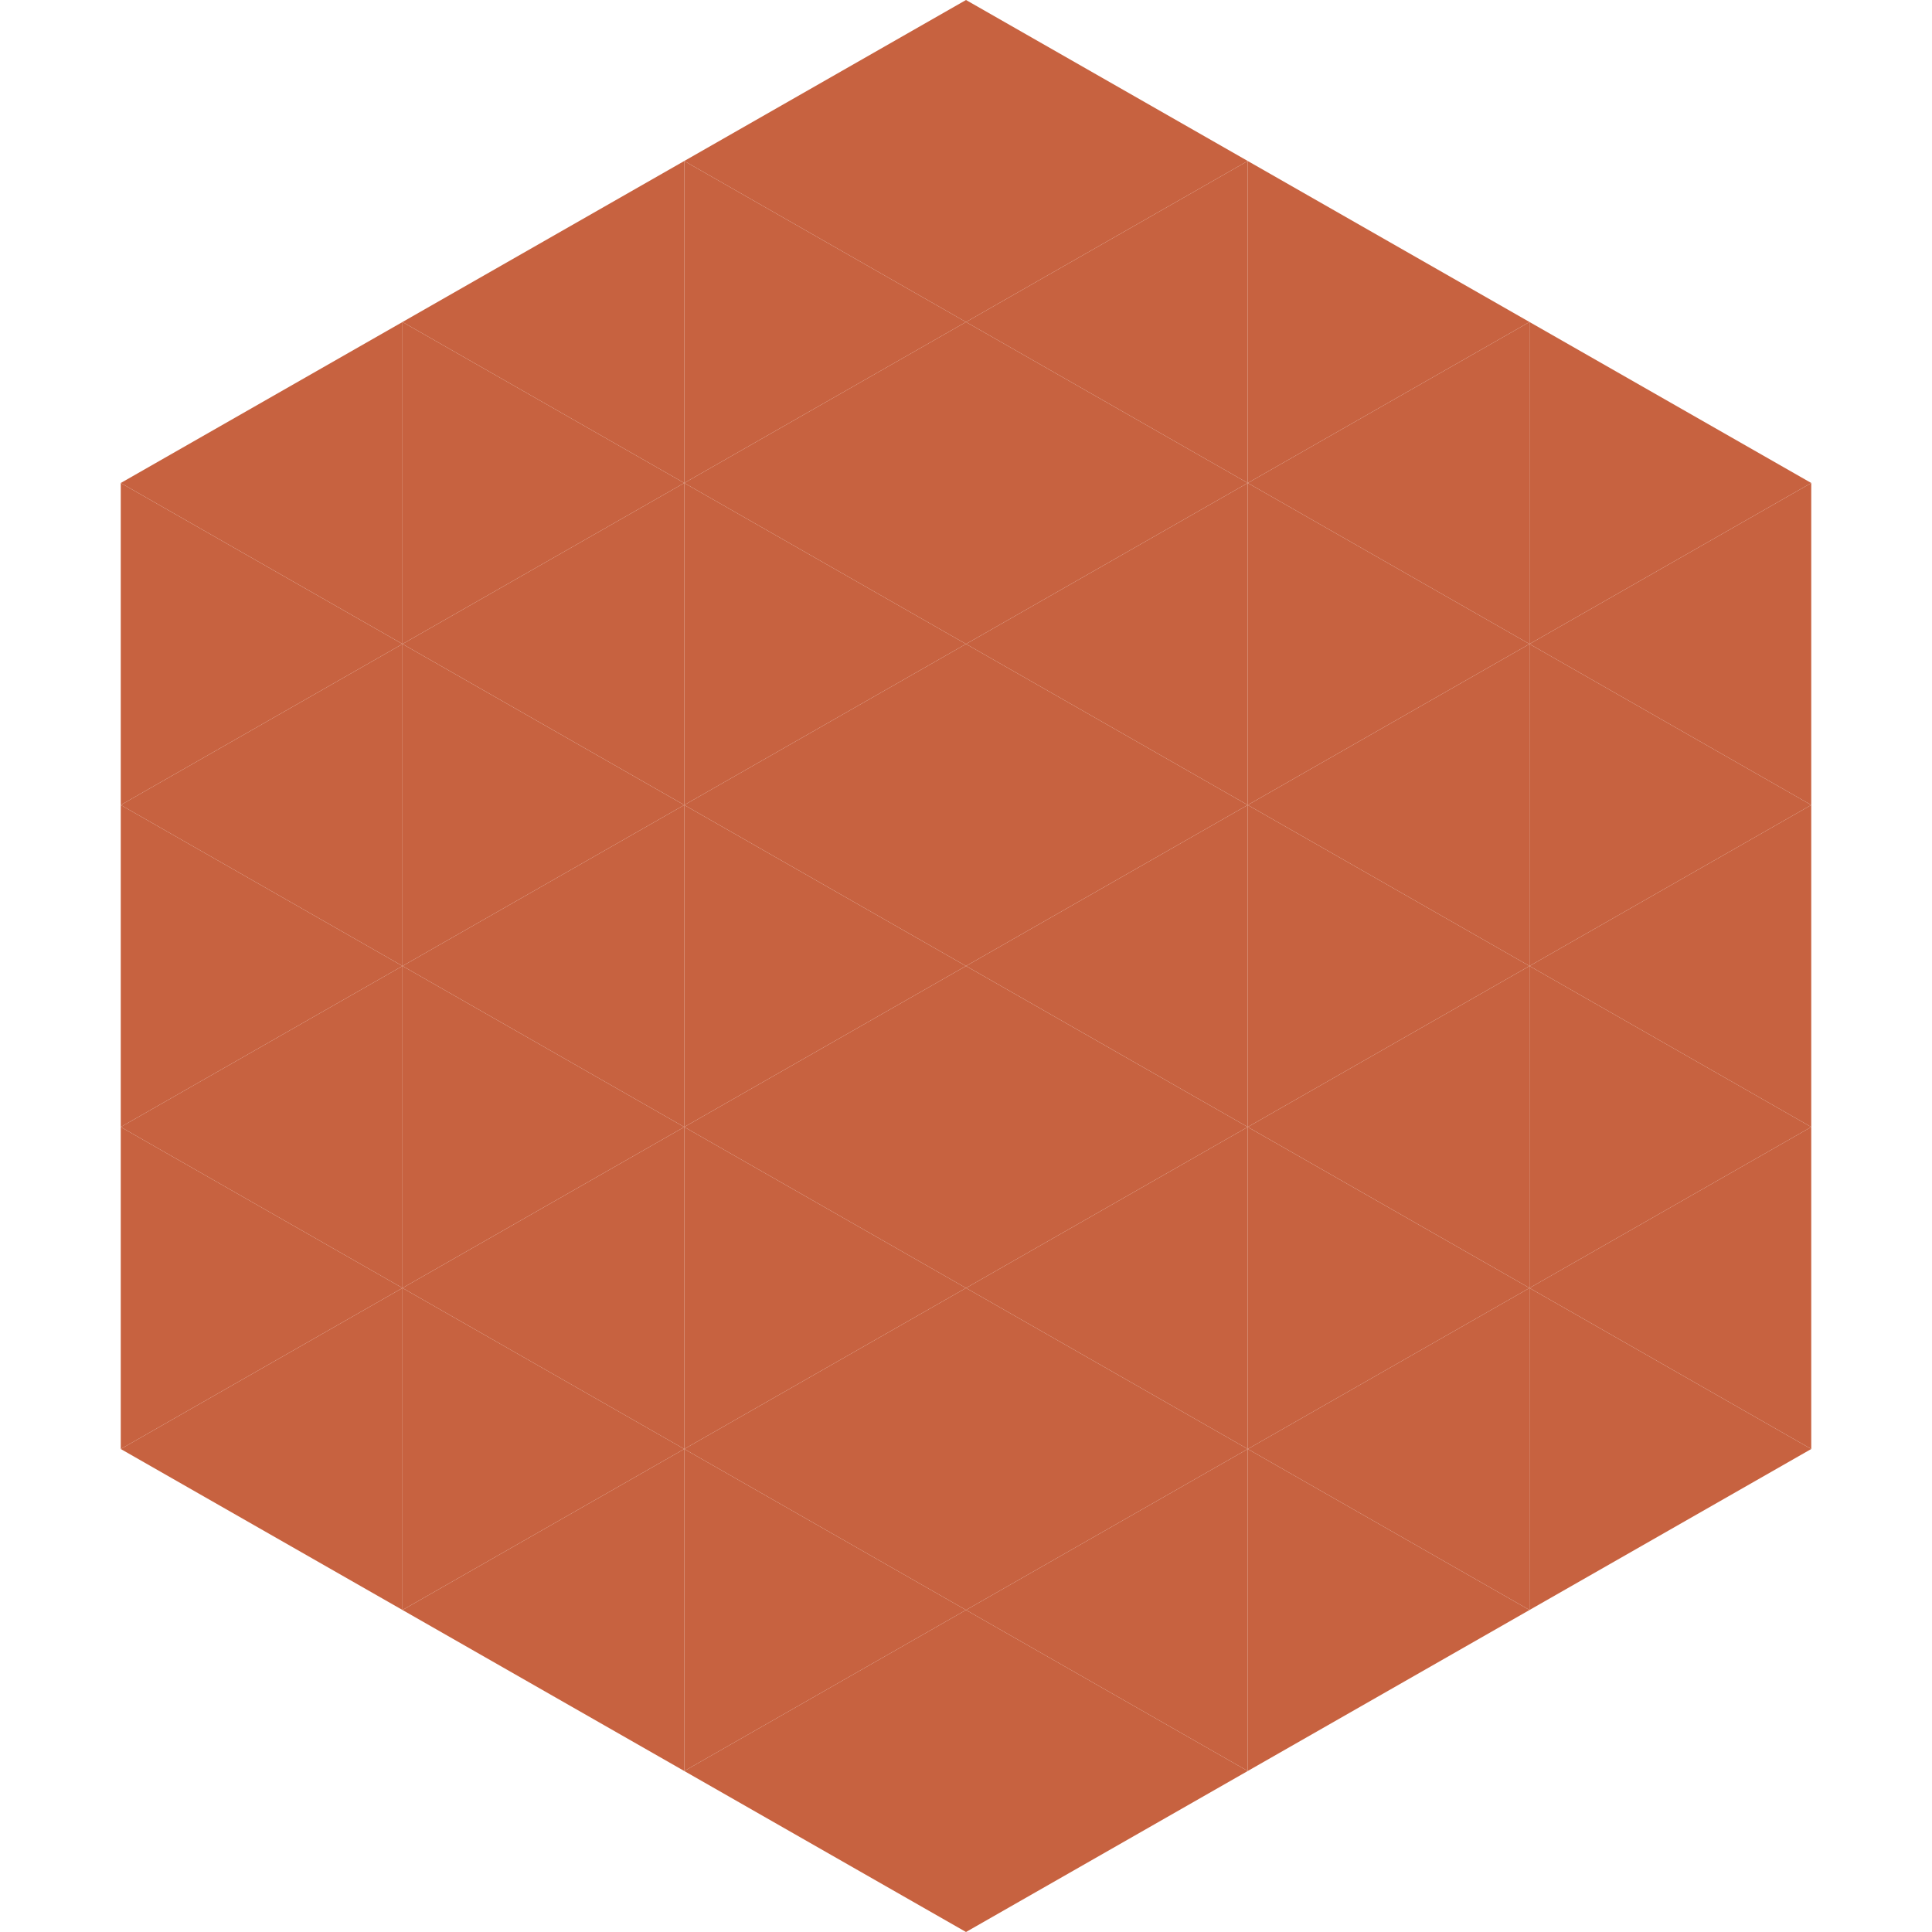 <?xml version="1.0"?>
<!-- Generated by SVGo -->
<svg width="240" height="240"
     xmlns="http://www.w3.org/2000/svg"
     xmlns:xlink="http://www.w3.org/1999/xlink">
<polygon points="50,40 15,60 50,80" style="fill:rgb(199,98,64)" />
<polygon points="190,40 225,60 190,80" style="fill:rgb(199,98,64)" />
<polygon points="15,60 50,80 15,100" style="fill:rgb(199,98,64)" />
<polygon points="225,60 190,80 225,100" style="fill:rgb(199,98,64)" />
<polygon points="50,80 15,100 50,120" style="fill:rgb(199,98,64)" />
<polygon points="190,80 225,100 190,120" style="fill:rgb(199,98,64)" />
<polygon points="15,100 50,120 15,140" style="fill:rgb(199,98,64)" />
<polygon points="225,100 190,120 225,140" style="fill:rgb(199,98,64)" />
<polygon points="50,120 15,140 50,160" style="fill:rgb(199,98,64)" />
<polygon points="190,120 225,140 190,160" style="fill:rgb(199,98,64)" />
<polygon points="15,140 50,160 15,180" style="fill:rgb(199,98,64)" />
<polygon points="225,140 190,160 225,180" style="fill:rgb(199,98,64)" />
<polygon points="50,160 15,180 50,200" style="fill:rgb(199,98,64)" />
<polygon points="190,160 225,180 190,200" style="fill:rgb(199,98,64)" />
<polygon points="15,180 50,200 15,220" style="fill:rgb(255,255,255); fill-opacity:0" />
<polygon points="225,180 190,200 225,220" style="fill:rgb(255,255,255); fill-opacity:0" />
<polygon points="50,0 85,20 50,40" style="fill:rgb(255,255,255); fill-opacity:0" />
<polygon points="190,0 155,20 190,40" style="fill:rgb(255,255,255); fill-opacity:0" />
<polygon points="85,20 50,40 85,60" style="fill:rgb(199,98,64)" />
<polygon points="155,20 190,40 155,60" style="fill:rgb(199,98,64)" />
<polygon points="50,40 85,60 50,80" style="fill:rgb(199,98,64)" />
<polygon points="190,40 155,60 190,80" style="fill:rgb(199,98,64)" />
<polygon points="85,60 50,80 85,100" style="fill:rgb(199,98,64)" />
<polygon points="155,60 190,80 155,100" style="fill:rgb(199,98,64)" />
<polygon points="50,80 85,100 50,120" style="fill:rgb(199,98,64)" />
<polygon points="190,80 155,100 190,120" style="fill:rgb(199,98,64)" />
<polygon points="85,100 50,120 85,140" style="fill:rgb(199,98,64)" />
<polygon points="155,100 190,120 155,140" style="fill:rgb(199,98,64)" />
<polygon points="50,120 85,140 50,160" style="fill:rgb(199,98,64)" />
<polygon points="190,120 155,140 190,160" style="fill:rgb(199,98,64)" />
<polygon points="85,140 50,160 85,180" style="fill:rgb(199,98,64)" />
<polygon points="155,140 190,160 155,180" style="fill:rgb(199,98,64)" />
<polygon points="50,160 85,180 50,200" style="fill:rgb(199,98,64)" />
<polygon points="190,160 155,180 190,200" style="fill:rgb(199,98,64)" />
<polygon points="85,180 50,200 85,220" style="fill:rgb(199,98,64)" />
<polygon points="155,180 190,200 155,220" style="fill:rgb(199,98,64)" />
<polygon points="120,0 85,20 120,40" style="fill:rgb(199,98,64)" />
<polygon points="120,0 155,20 120,40" style="fill:rgb(199,98,64)" />
<polygon points="85,20 120,40 85,60" style="fill:rgb(199,98,64)" />
<polygon points="155,20 120,40 155,60" style="fill:rgb(199,98,64)" />
<polygon points="120,40 85,60 120,80" style="fill:rgb(199,98,64)" />
<polygon points="120,40 155,60 120,80" style="fill:rgb(199,98,64)" />
<polygon points="85,60 120,80 85,100" style="fill:rgb(199,98,64)" />
<polygon points="155,60 120,80 155,100" style="fill:rgb(199,98,64)" />
<polygon points="120,80 85,100 120,120" style="fill:rgb(199,98,64)" />
<polygon points="120,80 155,100 120,120" style="fill:rgb(199,98,64)" />
<polygon points="85,100 120,120 85,140" style="fill:rgb(199,98,64)" />
<polygon points="155,100 120,120 155,140" style="fill:rgb(199,98,64)" />
<polygon points="120,120 85,140 120,160" style="fill:rgb(199,98,64)" />
<polygon points="120,120 155,140 120,160" style="fill:rgb(199,98,64)" />
<polygon points="85,140 120,160 85,180" style="fill:rgb(199,98,64)" />
<polygon points="155,140 120,160 155,180" style="fill:rgb(199,98,64)" />
<polygon points="120,160 85,180 120,200" style="fill:rgb(199,98,64)" />
<polygon points="120,160 155,180 120,200" style="fill:rgb(199,98,64)" />
<polygon points="85,180 120,200 85,220" style="fill:rgb(199,98,64)" />
<polygon points="155,180 120,200 155,220" style="fill:rgb(199,98,64)" />
<polygon points="120,200 85,220 120,240" style="fill:rgb(199,98,64)" />
<polygon points="120,200 155,220 120,240" style="fill:rgb(199,98,64)" />
<polygon points="85,220 120,240 85,260" style="fill:rgb(255,255,255); fill-opacity:0" />
<polygon points="155,220 120,240 155,260" style="fill:rgb(255,255,255); fill-opacity:0" />
</svg>
